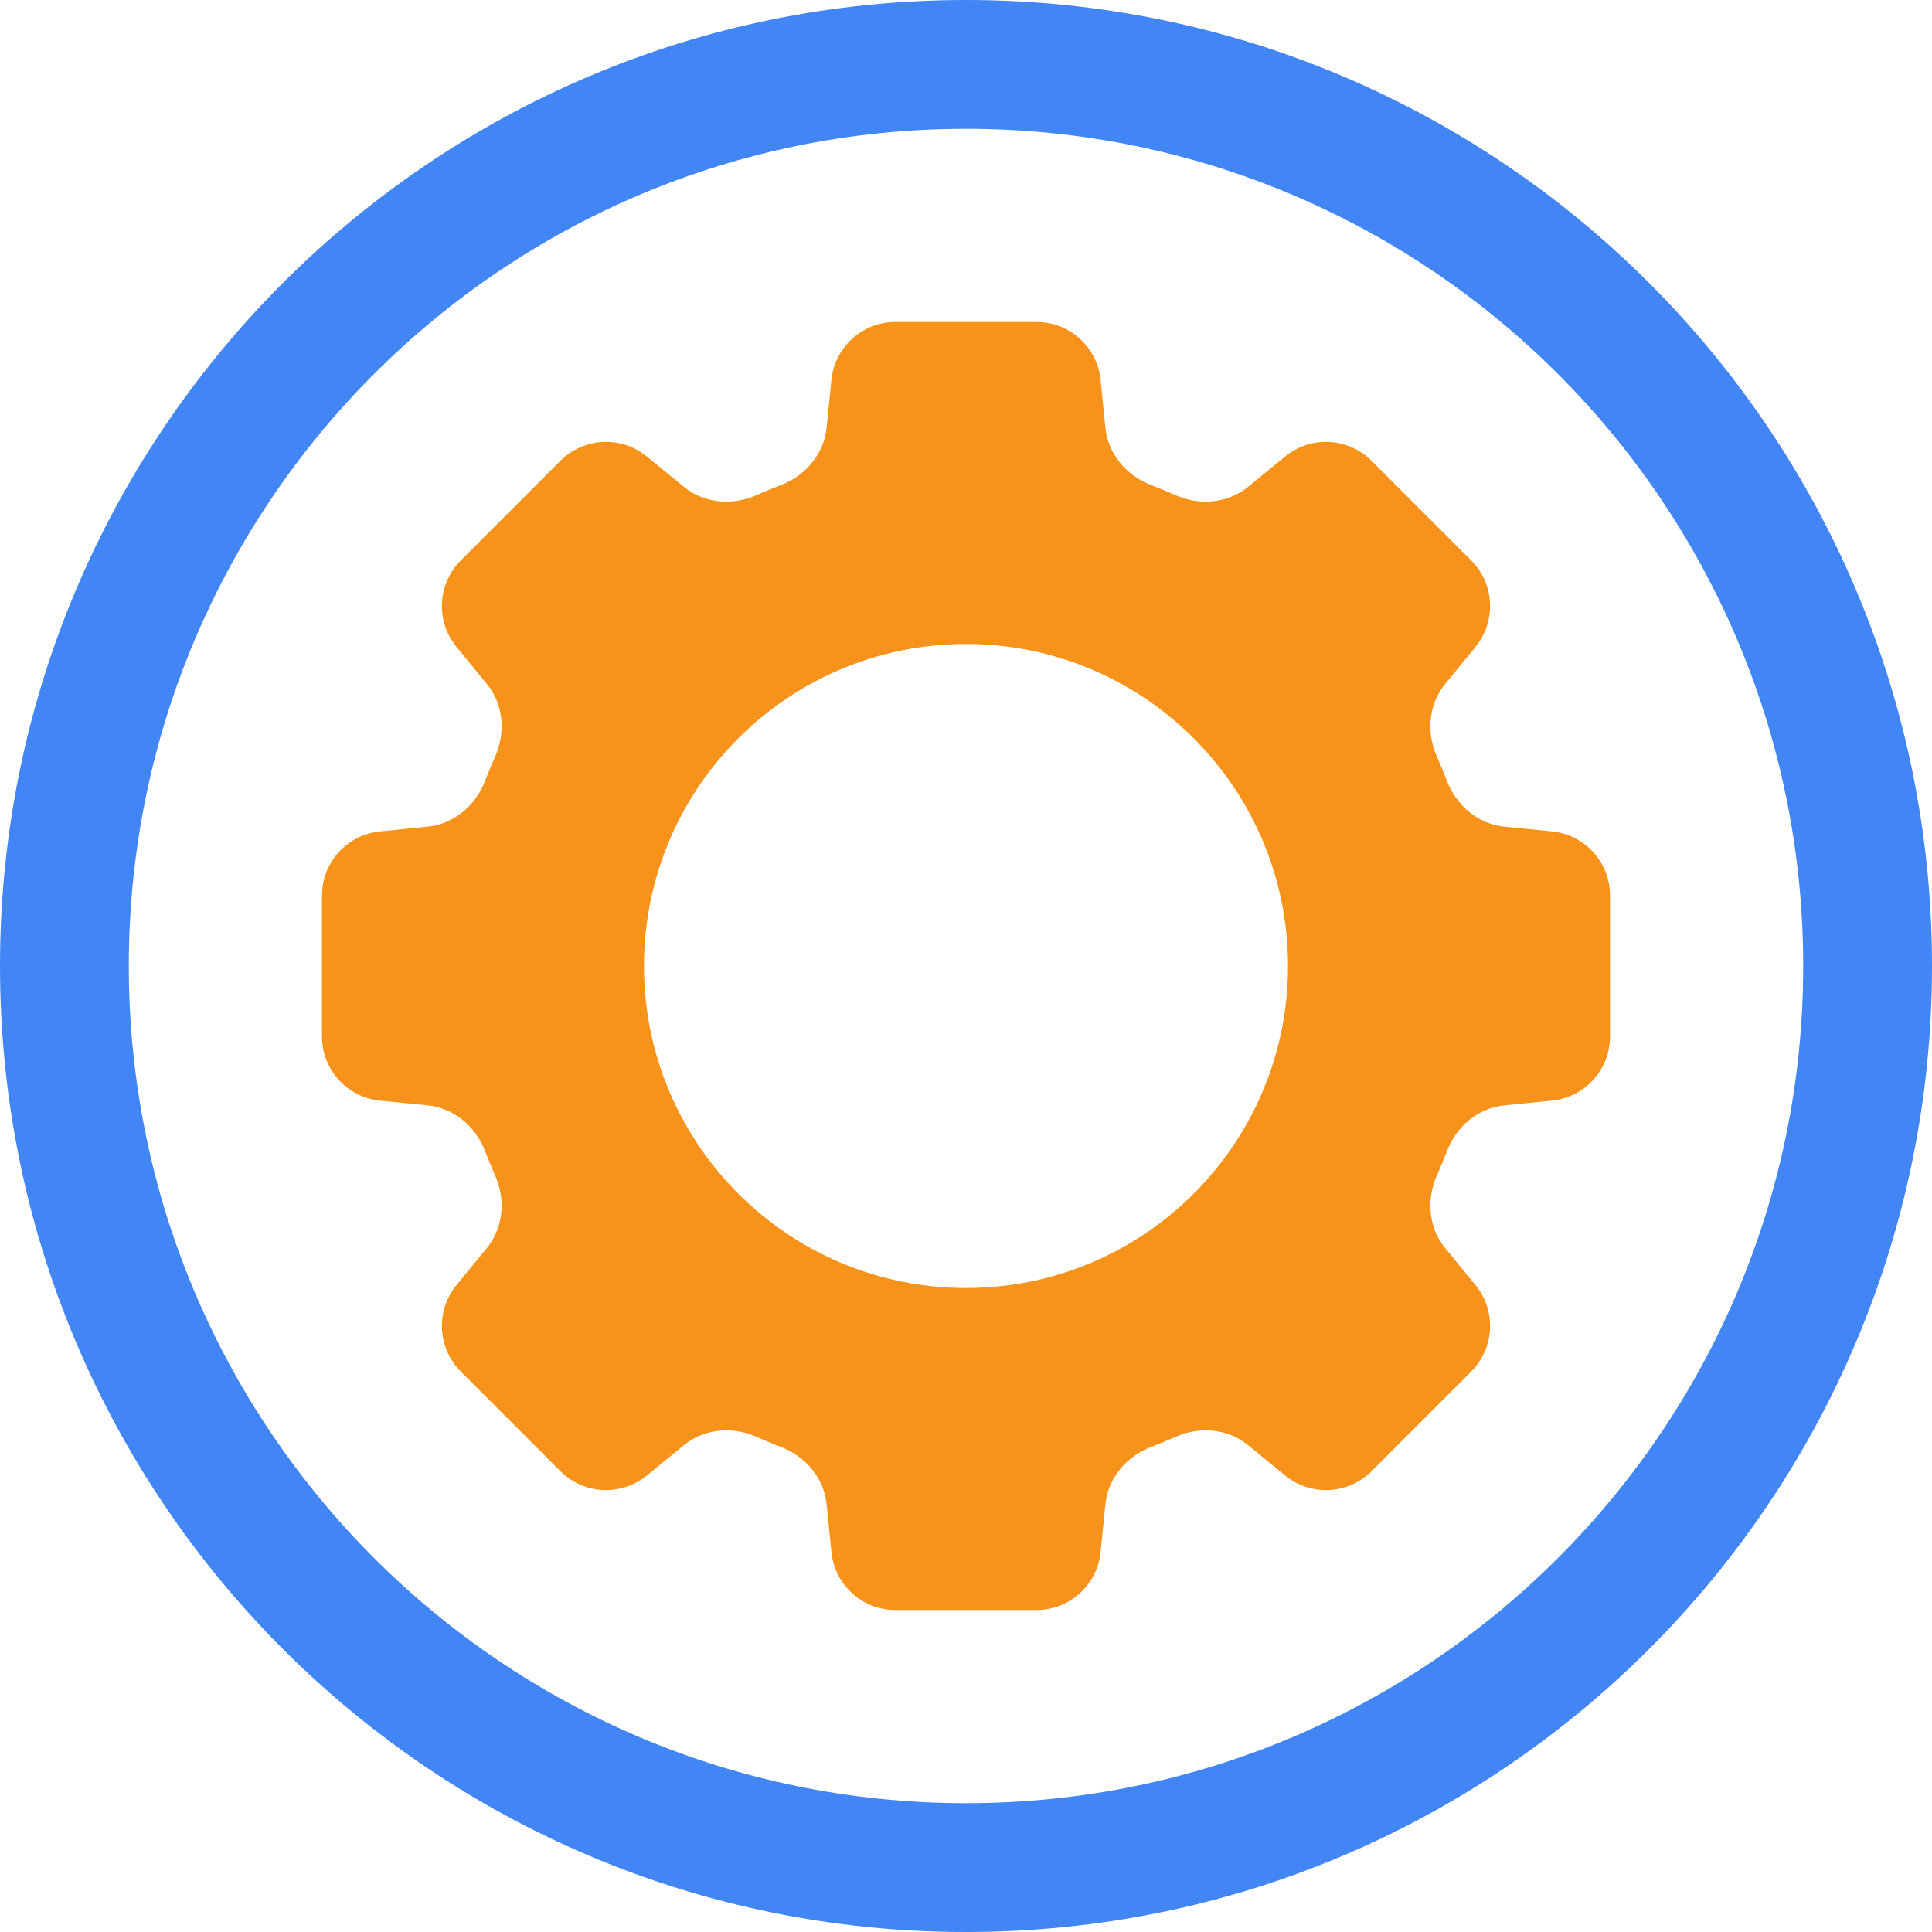 <svg width="60" height="60" viewBox="0 0 60 60" fill="none" xmlns="http://www.w3.org/2000/svg">
<path fill-rule="evenodd" clip-rule="evenodd" d="M30 56C44.359 56 56 44.359 56 30C56 15.641 44.359 4 30 4C15.641 4 4 15.641 4 30C4 44.359 15.641 56 30 56ZM30 60C46.569 60 60 46.569 60 30C60 13.431 46.569 0 30 0C13.431 0 0 13.431 0 30C0 46.569 13.431 60 30 60Z" fill="#4285F4"/>
<g clip-path="url(#clip0_5785_56376)">
<path fill-rule="evenodd" clip-rule="evenodd" d="M14.309 42.593C13.583 41.867 13.525 40.708 14.175 39.913L15.121 38.758C15.638 38.125 15.708 37.246 15.375 36.5C15.265 36.251 15.16 35.999 15.062 35.744C14.769 34.982 14.098 34.41 13.285 34.328L11.801 34.18C10.779 34.078 10 33.218 10 32.19V27.81C10 26.782 10.779 25.922 11.801 25.82L13.285 25.672C14.098 25.59 14.769 25.018 15.062 24.256C15.16 24.001 15.265 23.749 15.375 23.5C15.708 22.754 15.638 21.875 15.121 21.242L14.175 20.087C13.525 19.292 13.583 18.133 14.309 17.407L17.406 14.309C18.133 13.583 19.292 13.525 20.087 14.176L21.242 15.121C21.875 15.638 22.754 15.708 23.5 15.375C23.749 15.265 24.001 15.16 24.256 15.062C25.018 14.769 25.59 14.098 25.671 13.285L25.82 11.801C25.922 10.779 26.782 10 27.81 10H32.19C33.218 10 34.078 10.779 34.18 11.801L34.329 13.285C34.41 14.098 34.982 14.769 35.744 15.062C35.999 15.16 36.251 15.265 36.5 15.375C37.246 15.708 38.125 15.638 38.758 15.121L39.913 14.176C40.708 13.525 41.867 13.583 42.594 14.309L45.691 17.407C46.417 18.133 46.475 19.292 45.825 20.087L44.879 21.242C44.362 21.875 44.292 22.754 44.625 23.5C44.735 23.749 44.84 24.001 44.938 24.256C45.231 25.018 45.902 25.59 46.715 25.672L48.199 25.82C49.221 25.922 50 26.782 50 27.81V32.19C50 33.218 49.221 34.078 48.199 34.18L46.715 34.328C45.902 34.41 45.231 34.982 44.938 35.744C44.84 35.999 44.735 36.251 44.625 36.5C44.292 37.246 44.362 38.125 44.879 38.758L45.825 39.913C46.475 40.708 46.417 41.867 45.691 42.593L42.594 45.691C41.867 46.417 40.708 46.475 39.913 45.824L38.758 44.879C38.126 44.362 37.246 44.292 36.5 44.625C36.251 44.735 35.999 44.84 35.744 44.938C34.982 45.231 34.41 45.902 34.329 46.715L34.18 48.199C34.078 49.221 33.218 50 32.19 50H27.81C26.782 50 25.922 49.221 25.82 48.199L25.671 46.715C25.59 45.902 25.018 45.231 24.256 44.938C24.001 44.84 23.749 44.735 23.5 44.625C22.754 44.292 21.875 44.362 21.242 44.879L20.087 45.824C19.292 46.475 18.133 46.417 17.406 45.691L14.309 42.593ZM30 40C35.523 40 40 35.523 40 30C40 24.477 35.523 20 30 20C24.477 20 20 24.477 20 30C20 35.523 24.477 40 30 40Z" fill="#F7931A"/>
</g>
<defs>
<clipPath id="clip0_5785_56376">
<rect width="40" height="40" fill="white" transform="translate(10 10)"/>
</clipPath>
</defs>
</svg>
